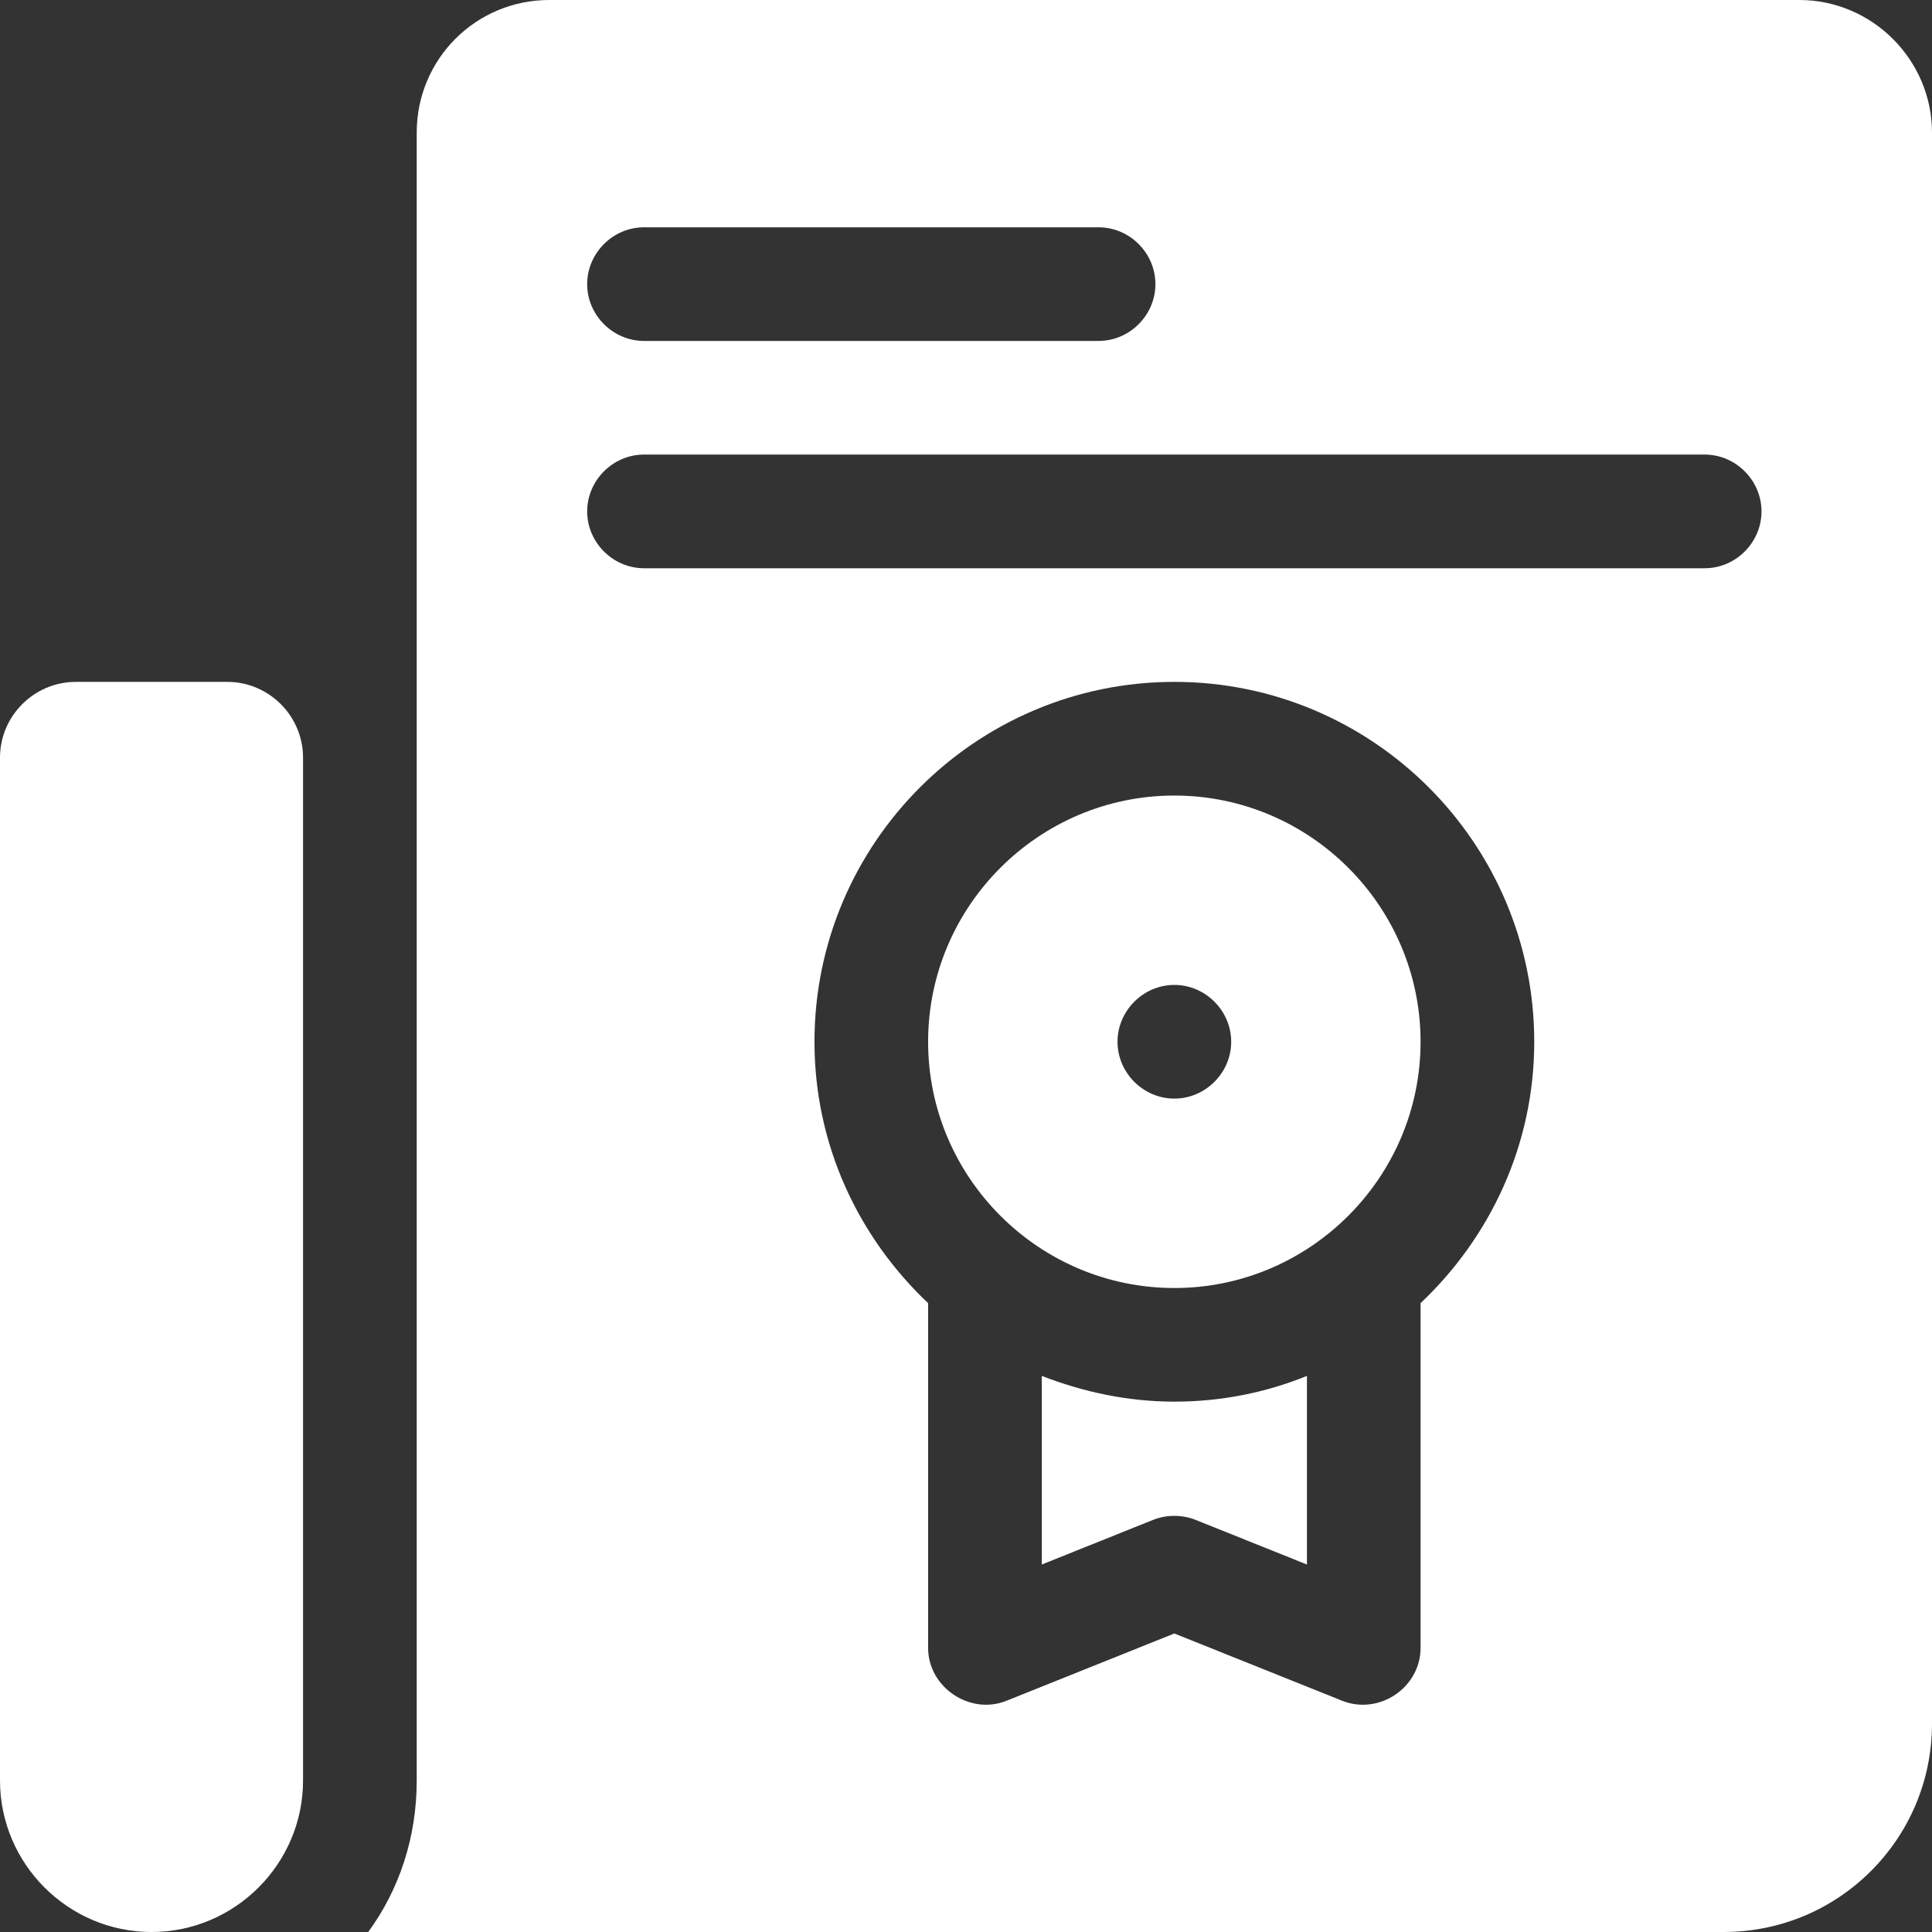 <svg width="49" height="49" viewBox="0 0 49 49" fill="none" xmlns="http://www.w3.org/2000/svg">
<rect x="0" y="0" width="49" height="49" fill="#333333" stroke="none"/>
<g id="Vector">
<path d="M5.765 17.294H1.922C0.865 17.294 0 18.159 0 19.216V45.157C0 47.271 1.729 49 3.843 49C5.957 49 7.686 47.271 7.686 45.157V19.216C7.686 18.159 6.822 17.294 5.765 17.294Z" fill="white"/>
<path d="M26.422 34.896V39.68L29.246 38.547C29.592 38.412 29.977 38.412 30.322 38.547L33.147 39.68V34.896C32.109 35.318 30.976 35.549 29.784 35.549C28.593 35.549 27.459 35.299 26.422 34.896Z" fill="white"/>
<path d="M29.784 20.177C26.345 20.177 23.539 22.982 23.539 26.422C23.539 29.861 26.345 32.667 29.784 32.667C33.224 32.667 36.029 29.861 36.029 26.422C36.029 22.982 33.224 20.177 29.784 20.177ZM29.784 27.863C28.997 27.863 28.343 27.209 28.343 26.422C28.343 25.634 28.997 24.98 29.784 24.98C30.572 24.98 31.226 25.634 31.226 26.422C31.226 27.209 30.572 27.863 29.784 27.863Z" fill="white"/>
<path d="M45.637 0H13.931C12.068 0 10.569 1.499 10.569 3.363V45.157C10.569 46.598 10.127 47.924 9.339 49H43.716C46.636 49 49 46.636 49 43.716V3.363C49 1.518 47.482 0 45.637 0ZM16.333 5.765H27.863C28.651 5.765 29.304 6.418 29.304 7.206C29.304 7.994 28.651 8.647 27.863 8.647H16.333C15.546 8.647 14.892 7.994 14.892 7.206C14.892 6.418 15.546 5.765 16.333 5.765ZM36.029 33.051V41.794C36.029 42.793 34.992 43.504 34.05 43.139L29.784 41.429L25.518 43.139C24.596 43.504 23.539 42.793 23.539 41.794V33.051C21.771 31.379 20.657 29.035 20.657 26.422C20.657 21.387 24.75 17.294 29.784 17.294C34.819 17.294 38.912 21.387 38.912 26.422C38.912 29.035 37.797 31.379 36.029 33.051ZM43.235 14.412H16.333C15.546 14.412 14.892 13.758 14.892 12.971C14.892 12.183 15.546 11.529 16.333 11.529H43.235C44.023 11.529 44.676 12.183 44.676 12.971C44.676 13.758 44.023 14.412 43.235 14.412Z" fill="white"/>
</g>
</svg>
